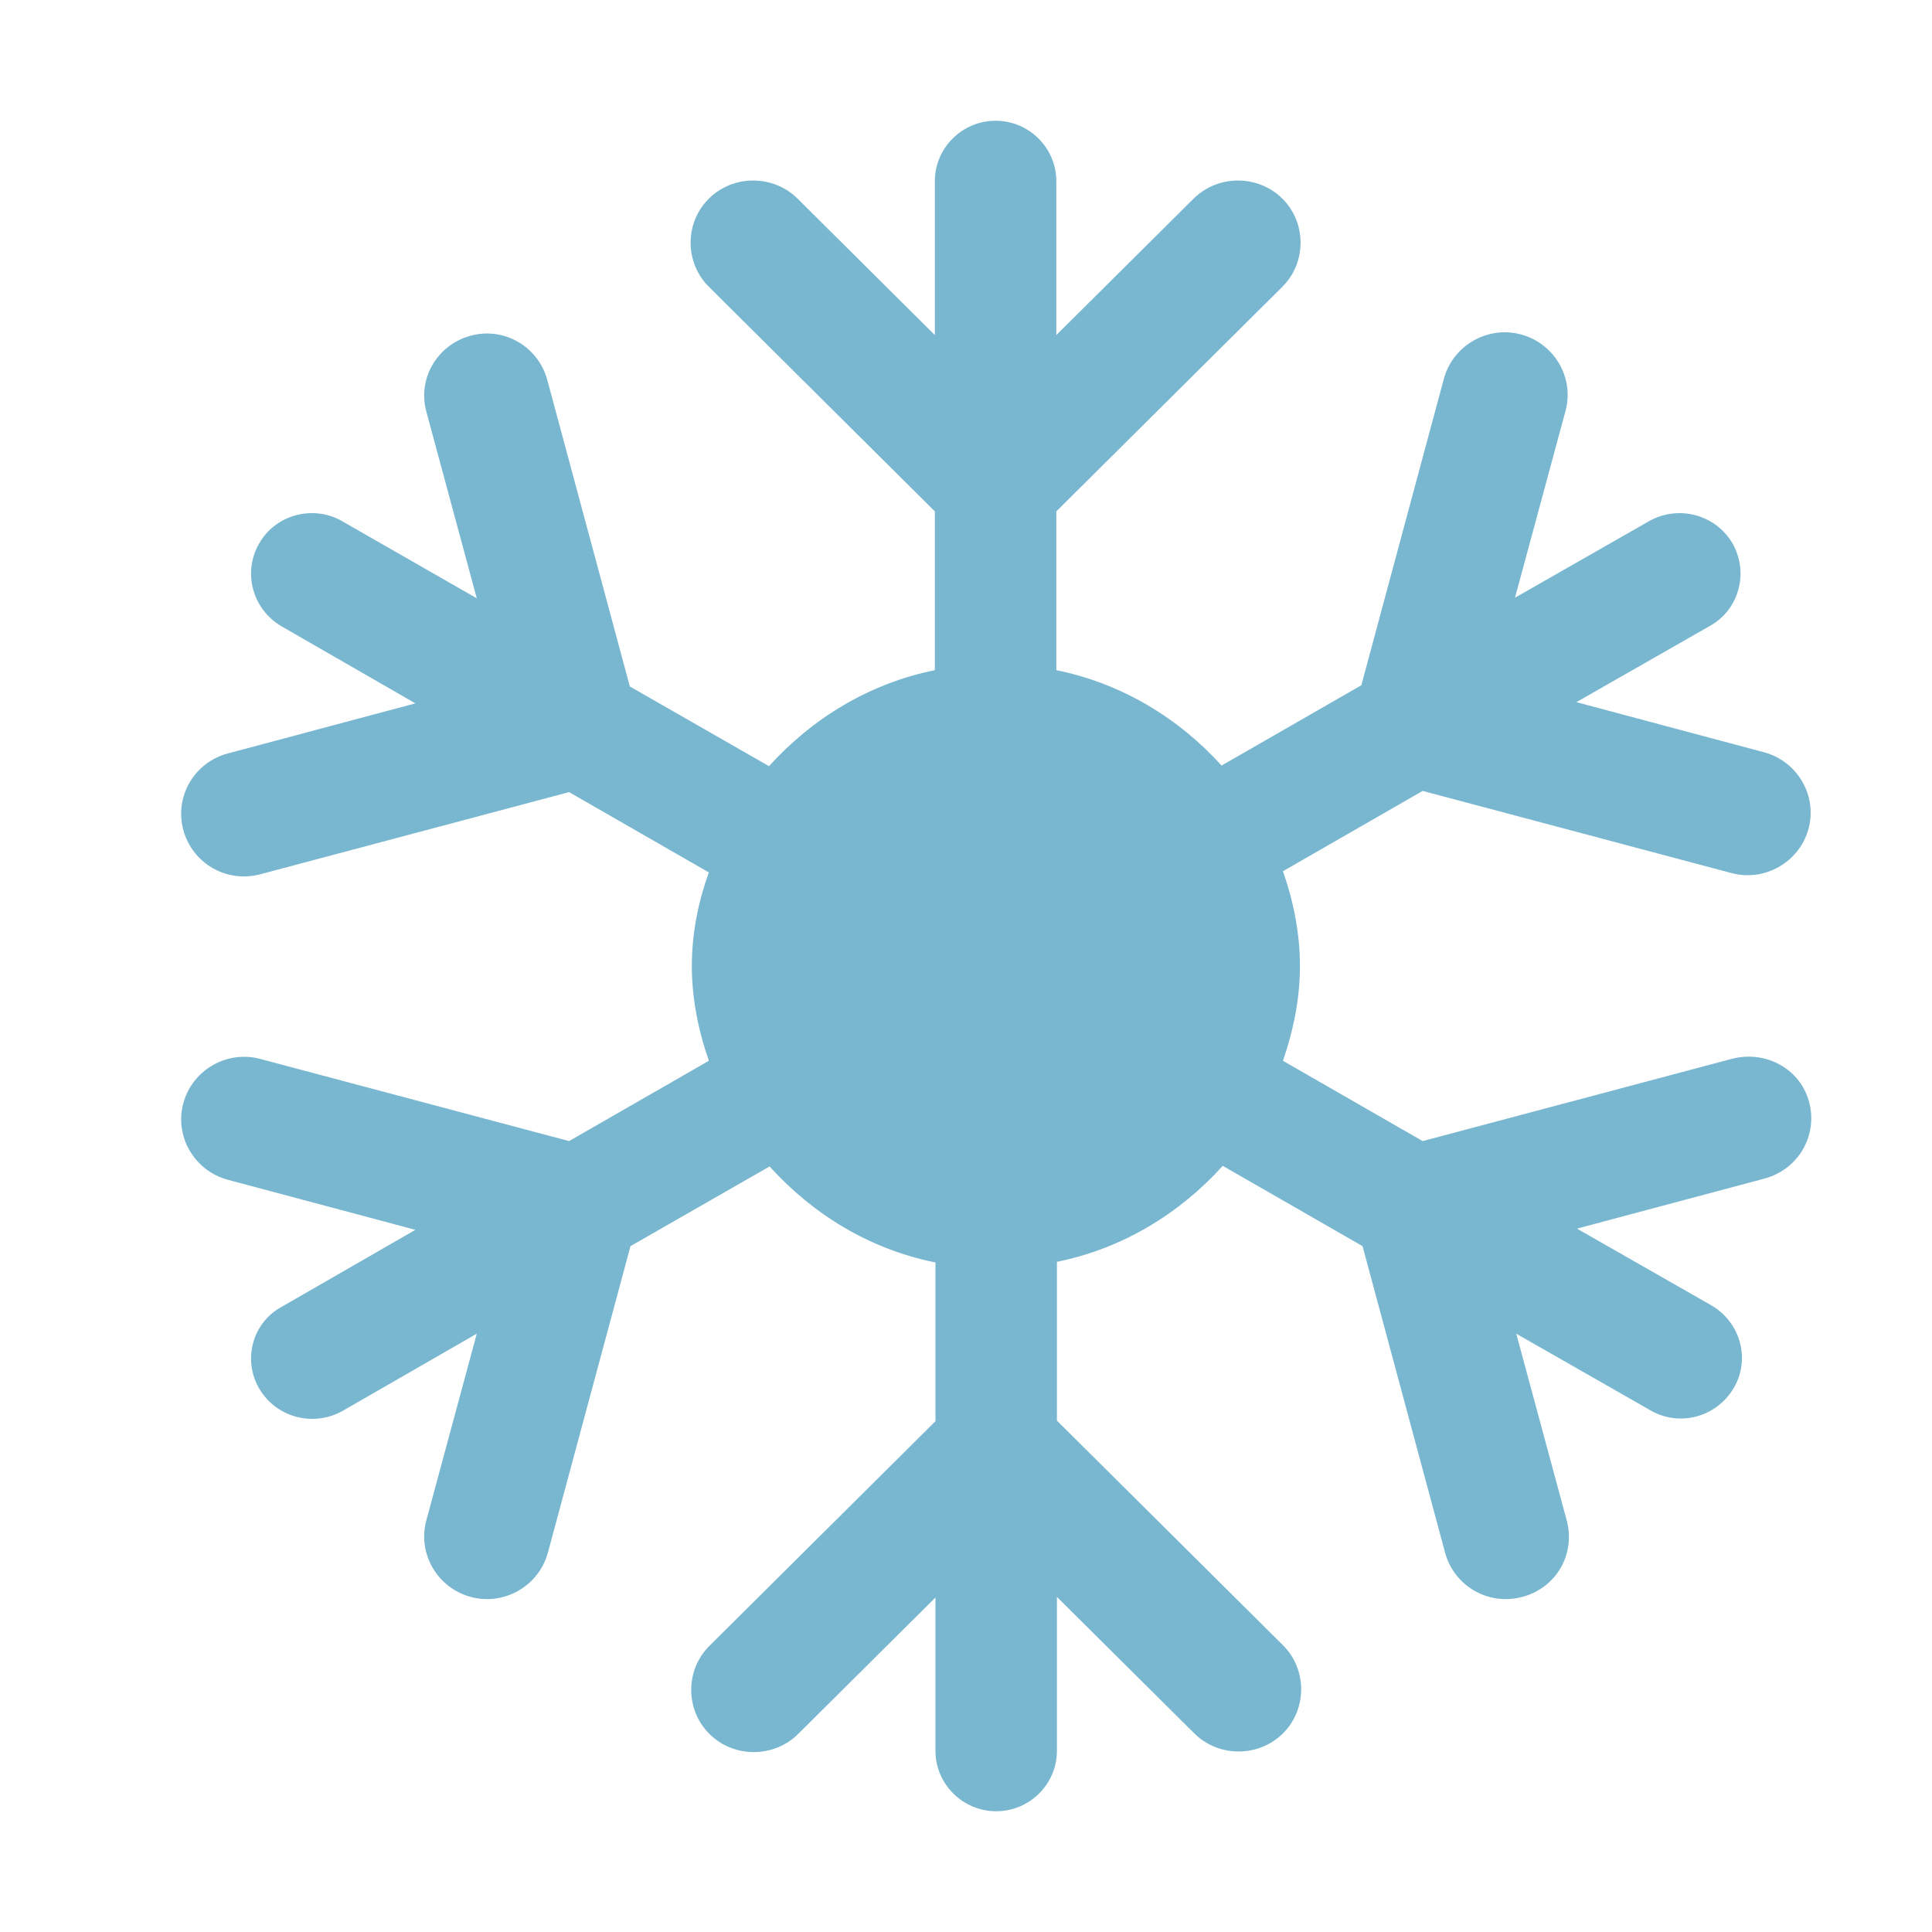 <?xml version="1.0" encoding="UTF-8"?> <svg xmlns="http://www.w3.org/2000/svg" viewBox="1984 2484 32 32" width="32" height="32" data-guides="{&quot;vertical&quot;:[],&quot;horizontal&quot;:[]}"><path fill="#79b7d0" stroke="none" fill-opacity="1" stroke-width="1" stroke-opacity="1" color="rgb(51, 51, 51)" font-size-adjust="none" id="tSvg6323e5df77" title="Path 3" d="M 2007.564 2502.9 C 2009.268 2502.447 2010.972 2501.993 2012.676 2501.54C 2013.229 2501.39 2013.813 2501.69 2013.964 2502.25C 2014.115 2502.81 2013.783 2503.37 2013.229 2503.52C 2012.193 2503.797 2011.156 2504.073 2010.12 2504.35C 2010.861 2504.773 2011.602 2505.197 2012.344 2505.62C 2012.827 2505.9 2012.998 2506.51 2012.716 2506.99C 2012.434 2507.47 2011.82 2507.64 2011.337 2507.36C 2010.596 2506.937 2009.855 2506.513 2009.114 2506.09C 2009.392 2507.12 2009.67 2508.15 2009.949 2509.18C 2010.1 2509.74 2009.778 2510.3 2009.214 2510.45C 2008.651 2510.6 2008.087 2510.27 2007.936 2509.72C 2007.48 2508.027 2007.024 2506.333 2006.568 2504.64C 2005.796 2504.197 2005.025 2503.753 2004.253 2503.31C 2003.539 2504.1 2002.593 2504.68 2001.506 2504.9C 2001.506 2505.777 2001.506 2506.653 2001.506 2507.53C 2002.754 2508.77 2004.002 2510.01 2005.25 2511.25C 2005.652 2511.65 2005.652 2512.31 2005.25 2512.71C 2004.847 2513.11 2004.183 2513.11 2003.781 2512.71C 2003.022 2511.957 2002.264 2511.203 2001.506 2510.45C 2001.506 2511.3 2001.506 2512.15 2001.506 2513C 2001.506 2513.55 2001.054 2514 2000.5 2514C 1999.947 2514 1999.494 2513.55 1999.494 2513C 1999.494 2512.153 1999.494 2511.307 1999.494 2510.46C 1998.736 2511.213 1997.978 2511.967 1997.22 2512.72C 1996.817 2513.12 1996.153 2513.12 1995.751 2512.72C 1995.348 2512.32 1995.348 2511.66 1995.751 2511.26C 1996.998 2510.02 1998.246 2508.78 1999.494 2507.54C 1999.494 2506.663 1999.494 2505.787 1999.494 2504.91C 1998.397 2504.69 1997.461 2504.11 1996.747 2503.32C 1995.979 2503.76 1995.211 2504.2 1994.443 2504.64C 1993.986 2506.333 1993.53 2508.027 1993.074 2509.72C 1992.923 2510.27 1992.35 2510.6 1991.796 2510.45C 1991.243 2510.3 1990.911 2509.73 1991.062 2509.18C 1991.34 2508.15 1991.618 2507.12 1991.897 2506.09C 1991.155 2506.517 1990.414 2506.943 1989.673 2507.37C 1989.19 2507.64 1988.576 2507.48 1988.294 2507C 1988.013 2506.52 1988.184 2505.91 1988.657 2505.65C 1989.398 2505.223 1990.139 2504.797 1990.88 2504.37C 1989.844 2504.093 1988.808 2503.817 1987.771 2503.54C 1987.218 2503.39 1986.886 2502.82 1987.037 2502.27C 1987.188 2501.72 1987.761 2501.39 1988.314 2501.54C 1990.018 2501.993 1991.722 2502.447 1993.426 2502.9C 1994.198 2502.457 1994.969 2502.013 1995.741 2501.57C 1995.57 2501.08 1995.459 2500.55 1995.459 2500C 1995.459 2499.45 1995.57 2498.92 1995.741 2498.45C 1994.969 2498.007 1994.198 2497.563 1993.426 2497.12C 1991.722 2497.573 1990.018 2498.027 1988.314 2498.48C 1987.751 2498.63 1987.188 2498.3 1987.037 2497.75C 1986.886 2497.19 1987.218 2496.63 1987.771 2496.48C 1988.808 2496.203 1989.844 2495.927 1990.88 2495.65C 1990.139 2495.223 1989.398 2494.797 1988.657 2494.37C 1988.184 2494.09 1988.013 2493.48 1988.294 2493C 1988.566 2492.52 1989.19 2492.36 1989.663 2492.63C 1990.407 2493.057 1991.152 2493.483 1991.897 2493.91C 1991.618 2492.88 1991.34 2491.85 1991.062 2490.82C 1990.911 2490.27 1991.243 2489.71 1991.796 2489.56C 1992.35 2489.41 1992.913 2489.74 1993.064 2490.29C 1993.52 2491.983 1993.976 2493.677 1994.432 2495.37C 1995.201 2495.81 1995.969 2496.25 1996.737 2496.69C 1997.451 2495.9 1998.397 2495.32 1999.484 2495.1C 1999.484 2494.223 1999.484 2493.347 1999.484 2492.47C 1998.236 2491.23 1996.988 2489.99 1995.741 2488.75C 1995.338 2488.35 1995.338 2487.69 1995.741 2487.29C 1996.143 2486.89 1996.807 2486.89 1997.21 2487.29C 1997.968 2488.043 1998.726 2488.797 1999.484 2489.55C 1999.484 2488.7 1999.484 2487.85 1999.484 2487C 1999.484 2486.45 1999.937 2486 2000.49 2486C 2001.044 2486 2001.496 2486.45 2001.496 2487C 2001.496 2487.85 2001.496 2488.7 2001.496 2489.55C 2002.254 2488.797 2003.012 2488.043 2003.77 2487.29C 2004.173 2486.89 2004.837 2486.89 2005.24 2487.29C 2005.642 2487.69 2005.642 2488.35 2005.24 2488.75C 2003.992 2489.99 2002.744 2491.23 2001.496 2492.47C 2001.496 2493.347 2001.496 2494.223 2001.496 2495.1C 2002.583 2495.32 2003.529 2495.9 2004.233 2496.68C 2005.005 2496.237 2005.776 2495.793 2006.548 2495.35C 2007.004 2493.657 2007.46 2491.963 2007.916 2490.27C 2008.067 2489.72 2008.641 2489.39 2009.194 2489.54C 2009.748 2489.69 2010.08 2490.26 2009.929 2490.81C 2009.65 2491.84 2009.372 2492.87 2009.093 2493.9C 2009.835 2493.477 2010.576 2493.053 2011.317 2492.63C 2011.8 2492.36 2012.414 2492.52 2012.696 2493C 2012.968 2493.48 2012.807 2494.09 2012.334 2494.36C 2011.592 2494.783 2010.851 2495.207 2010.11 2495.63C 2011.146 2495.907 2012.183 2496.183 2013.219 2496.46C 2013.773 2496.61 2014.105 2497.18 2013.954 2497.73C 2013.803 2498.28 2013.229 2498.61 2012.676 2498.46C 2010.972 2498.007 2009.268 2497.553 2007.564 2497.1C 2006.792 2497.543 2006.021 2497.987 2005.25 2498.43C 2005.421 2498.92 2005.531 2499.45 2005.531 2500C 2005.531 2500.55 2005.421 2501.07 2005.25 2501.57C 2006.021 2502.013 2006.792 2502.457 2007.564 2502.9ZM 2003.509 2500 C 2003.509 2498.343 2002.157 2497 2000.49 2497C 1998.823 2497 1997.471 2498.343 1997.471 2500C 1997.471 2501.657 1998.823 2503 2000.49 2503C 2002.157 2503 2003.509 2501.657 2003.509 2500Z"></path><ellipse fill="#79b7d0" fill-opacity="1" stroke="" stroke-opacity="0" stroke-width="1" id="tSvged430c8a18" title="Ellipse 1" cx="2000.5" cy="2500" rx="3.95" ry="3.95" style="transform: rotate(0deg); transform-origin: 2000.5px 2500px;"></ellipse><defs></defs></svg> 